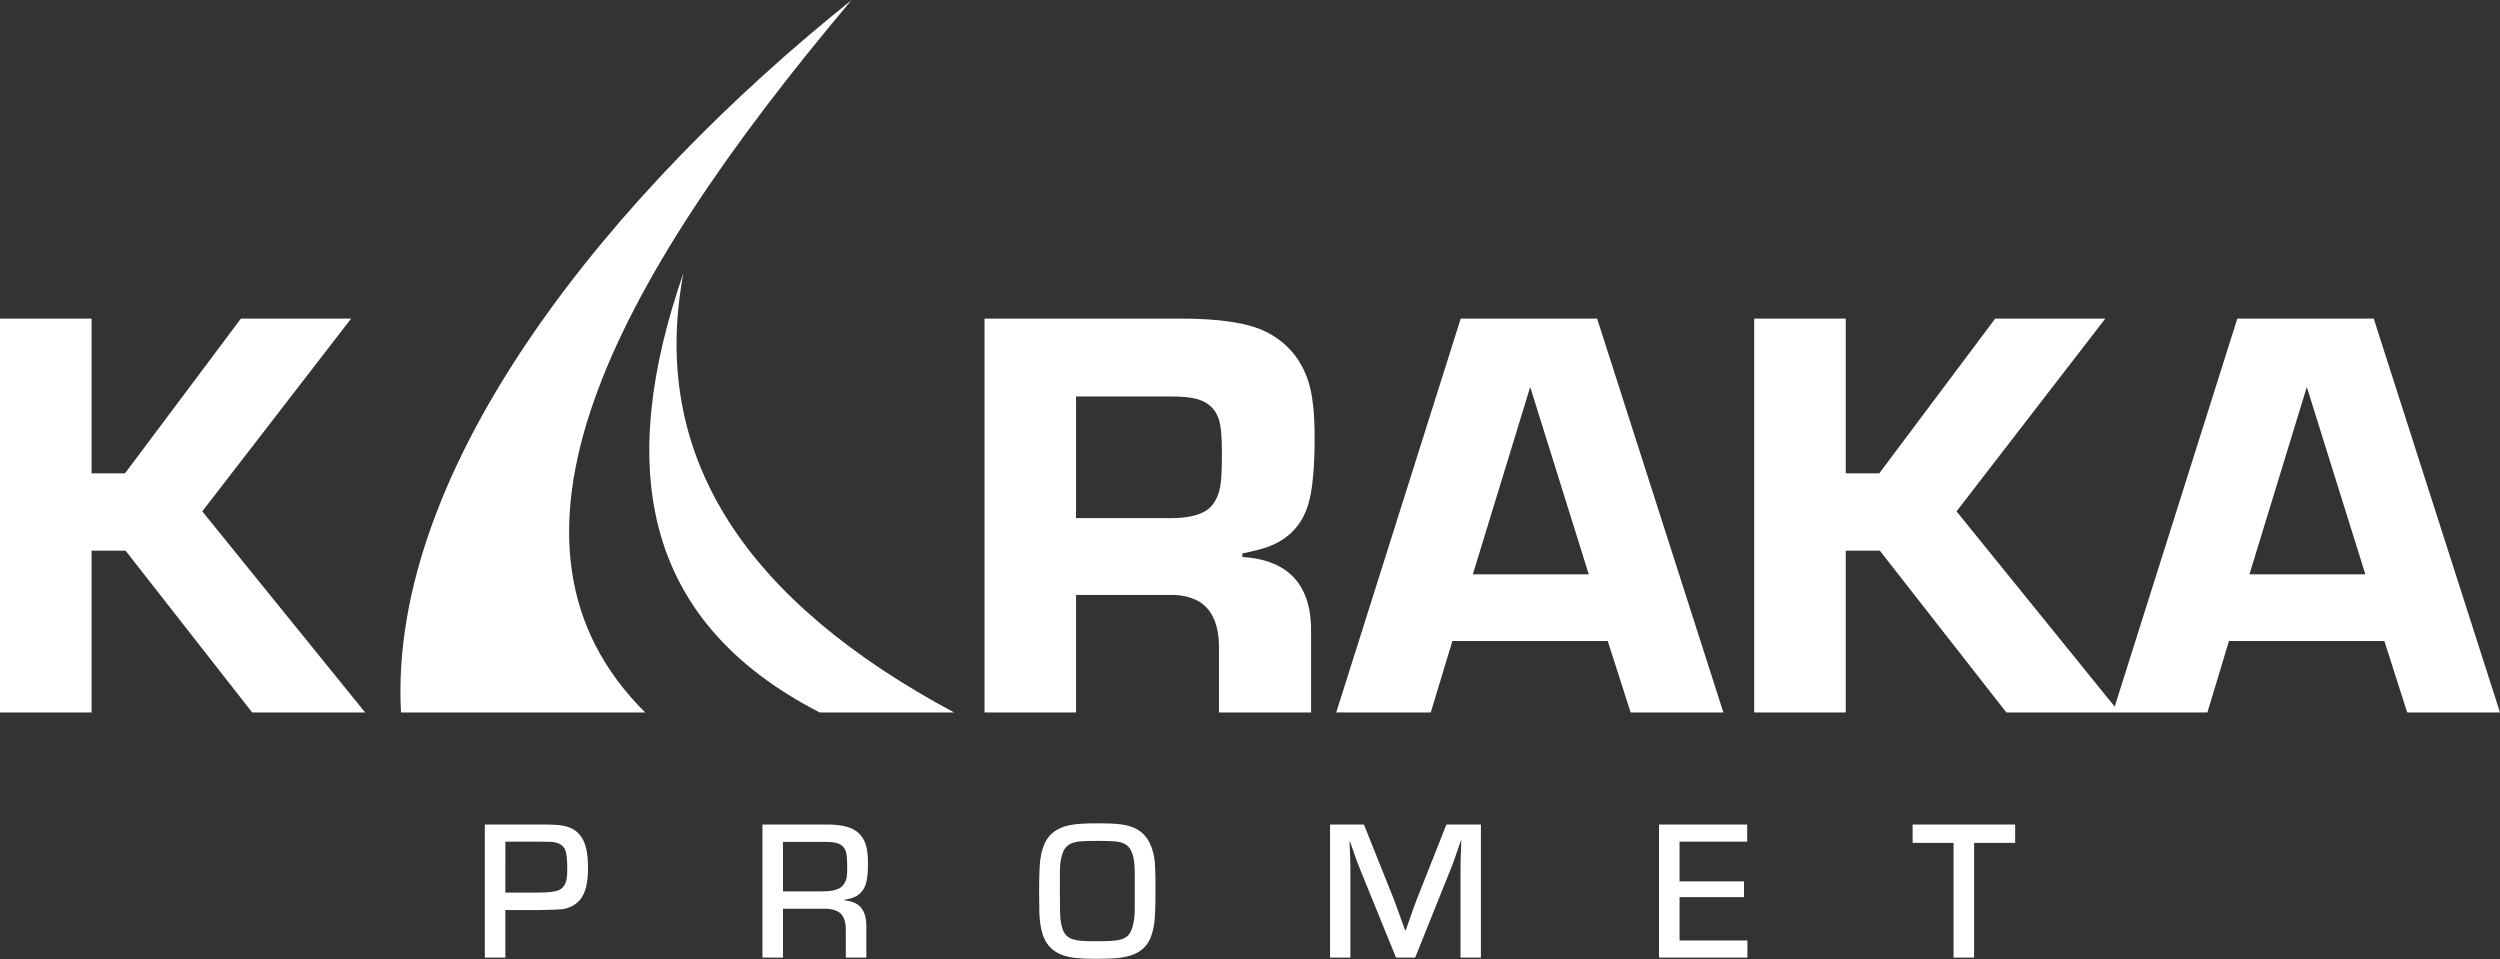 <?xml version="1.0" encoding="UTF-8"?> <svg xmlns="http://www.w3.org/2000/svg" xmlns:xlink="http://www.w3.org/1999/xlink" version="1.1" id="Layer_1" x="0px" y="0px" width="1499px" height="575px" viewBox="0 0 1499 575" xml:space="preserve"><rect x="0" y="0" width="1499" height="575" fill="#333333" stroke="none"/> <g id="Layer_x0020_1"> <path fill="#FFFFFF" d="M409.772,163.804c-39.703,114.609-26.242,207.901,81.742,263.4c26.836,0,53.716,0,80.595,0 C448.115,360.792,388.922,274.549,409.772,163.804L409.772,163.804z"></path> <path fill="#FFFFFF" d="M510.537,0.108C368.327,113.91,232.487,278.837,240.428,427.204c48.79,0,97.623,0,146.456,0 C285.397,326.523,364.803,173.019,510.537,0.108z"></path> <path fill="#FFFFFF" d="M54.906,191.023v92.782h20.042l69.513-92.782h66.073l-89.258,115.585l97.666,120.596h-67.729 l-75.925-97.028H54.906v97.028H0V191.023H54.906z M590.325,427.204V191.023h117.624c23.524,0,40.595,2.632,51.211,7.94 c12.611,6.37,21.146,16.433,25.478,30.191c2.421,7.813,3.609,18.812,3.609,32.909c0,18.344-1.231,31.763-3.779,40.213 c-3.779,12.738-12.017,21.273-24.798,25.817c-3.355,1.146-8.238,2.421-14.777,3.779v2.081 c28.068,1.783,41.826,17.112,41.231,46.072v47.177h-55.245v-36.772c0.723-23.186-9.554-34.396-30.701-33.717h-54.989v70.489 H590.325L590.325,427.204z M645.189,310.686h56.561c11.89,0,20.043-2.293,24.374-6.965c3.1-3.354,5.054-8.025,5.817-14.013 c0.468-3.397,0.722-9.512,0.722-18.429c0-9.639-0.637-16.306-1.91-20c-2.421-7.261-8.068-11.593-16.985-12.824 c-2.761-0.467-6.794-0.722-12.229-0.722h-56.35L645.189,310.686L645.189,310.686z M964.003,384.359h-93.164l-12.952,42.845h-56.688 l74.651-236.181h81.784l75.712,236.181h-55.627L964.003,384.359L964.003,384.359z M952.623,344.358l-35.117-112.315 l-34.396,112.315H952.623z M1106.723,191.023v92.782h20.085l69.513-92.782h66.03l-89.215,115.585l97.665,120.596h-67.771 l-75.882-97.028h-20.425v97.028h-54.905V191.023H1106.723z M1429.656,384.359h-93.164l-12.951,42.845h-56.689l74.651-236.181 h81.784L1499,427.204h-55.628L1429.656,384.359L1429.656,384.359z M1418.277,344.358l-35.117-112.315l-34.396,112.315H1418.277z"></path> <path fill="#FFFFFF" d="M290.704,574.17v-79.788h32.866c4.162,0,7.007,0.042,8.62,0.127c4.289,0.17,7.686,0.85,10.233,2.038 c2.548,1.146,4.672,3.016,6.327,5.563c2.548,3.821,3.822,9.809,3.822,17.877c0,7.516-0.977,13.078-2.888,16.646 c-2.336,4.458-6.157,7.219-11.508,8.365c-1.528,0.297-6.497,0.552-14.819,0.68h-20.34v28.492H290.704z M303.019,535.188h19.235 c6.242,0,10.403-0.467,12.484-1.316c2.463-0.977,4.076-2.972,4.799-5.944c0.382-1.528,0.594-3.779,0.594-6.879 c0-5.181-0.34-8.833-1.062-10.998c-1.062-3.185-3.906-4.969-8.62-5.266c-0.934-0.042-2.93-0.085-6.029-0.128h-21.401V535.188z M457.16,574.17v-79.788h38.642c7.262,0,12.739,1.062,16.392,3.185c3.566,2.081,5.902,5.266,7.133,9.554 c0.723,2.548,1.104,6.072,1.104,10.531c0,5.478-0.425,9.64-1.273,12.399c-1.316,3.949-3.779,6.667-7.517,8.11 c-1.188,0.51-2.973,0.935-5.266,1.359v0.382c4.417,0.34,7.687,1.741,9.852,4.289c2.166,2.548,3.228,6.284,3.228,11.125v18.854 H507.14v-16.263c0.043-4.969-1.062-8.408-3.312-10.404c-2.379-1.868-5.775-2.76-10.191-2.633h-24.162v29.3H457.16z M469.475,534.467h23.609c5.139,0,8.833-0.807,11.083-2.42c1.784-1.359,2.973-3.313,3.482-5.902c0.212-1.104,0.34-3.058,0.34-5.732 c0-4.969-0.298-8.323-0.892-10.064c-0.935-2.888-3.313-4.628-7.049-5.223c-1.444-0.213-3.101-0.34-4.926-0.34h-25.648V534.467 L469.475,534.467z M659.116,493.659c5.436,0,9.64,0.213,12.739,0.595c3.057,0.383,5.732,1.062,7.982,2.038 c6.795,2.888,10.871,9.13,12.357,18.6c0.425,2.93,0.637,8.832,0.637,17.664c0,10.659-0.255,17.623-0.722,20.85 c-0.68,4.969-1.911,8.875-3.694,11.721c-1.741,2.845-4.289,5.095-7.644,6.666c-3.397,1.614-7.729,2.548-12.951,2.846 c-2.973,0.17-6.454,0.255-10.446,0.255c-6.199,0-10.913-0.255-14.183-0.723c-3.228-0.467-6.072-1.316-8.535-2.548 c-4.671-2.378-7.855-6.199-9.512-11.507c-1.146-3.652-1.783-7.941-1.953-12.909c-0.085-3.185-0.128-7.347-0.128-12.484 c0-9.809,0.255-16.306,0.723-19.448c0.679-4.968,1.995-8.96,3.906-11.933c1.91-3.015,4.671-5.265,8.195-6.879 c3.058-1.358,7.049-2.208,11.89-2.505C650.878,493.745,654.657,493.659,659.116,493.659L659.116,493.659z M680.391,545.253v-11.126 v-11.21c0-7.474-1.274-12.526-3.779-15.202c-1.783-1.825-4.416-2.93-7.898-3.185c-2.803-0.212-6.327-0.34-10.658-0.34 c-4.756,0-8.238,0.085-10.403,0.298c-2.124,0.212-3.907,0.637-5.351,1.231c-2.888,1.231-4.799,3.821-5.775,7.813 c-0.68,2.548-1.019,5.732-1.019,9.555v11.21c0,8.748,0.085,14.056,0.255,15.882c0.34,3.694,1.019,6.539,1.995,8.45 c1.02,1.953,2.463,3.354,4.416,4.161c1.741,0.722,4.204,1.189,7.304,1.401c2.379,0.127,5.309,0.17,8.833,0.17 c6.964,0,11.507-0.34,13.673-1.02c1.996-0.552,3.567-1.486,4.671-2.76c1.146-1.231,1.996-3.1,2.591-5.563 C680.008,552.259,680.391,548.989,680.391,545.253L680.391,545.253z M887.951,494.382v79.788h-12.229v-53.334 c0-3.439,0.128-7.644,0.298-12.611l0.212-4.204h-0.297l-1.274,3.737c-1.953,5.732-3.27,9.469-3.991,11.295l-22.124,55.117h-11.508 l-22.208-54.607c-0.849-2.081-2.208-5.817-4.034-11.21l-1.316-3.737h-0.297l0.17,4.034c0.212,4.926,0.34,9.002,0.34,12.187v53.334 h-12.188v-79.788h20.298l17.622,44.034c1.104,2.803,2.888,7.686,5.351,14.607l1.741,4.841h0.34l1.698-4.841 c2.421-6.964,4.161-11.805,5.266-14.564l17.452-44.077H887.951L887.951,494.382z M1007.062,504.657v23.822h38.642v9.427h-38.642 v25.988h40.68v10.275h-52.994v-79.788h52.866v10.275H1007.062z M1183.666,505.38v68.79h-12.314v-68.79h-24.543v-10.998h61.486 v10.998H1183.666L1183.666,505.38z"></path> </g> </svg> 